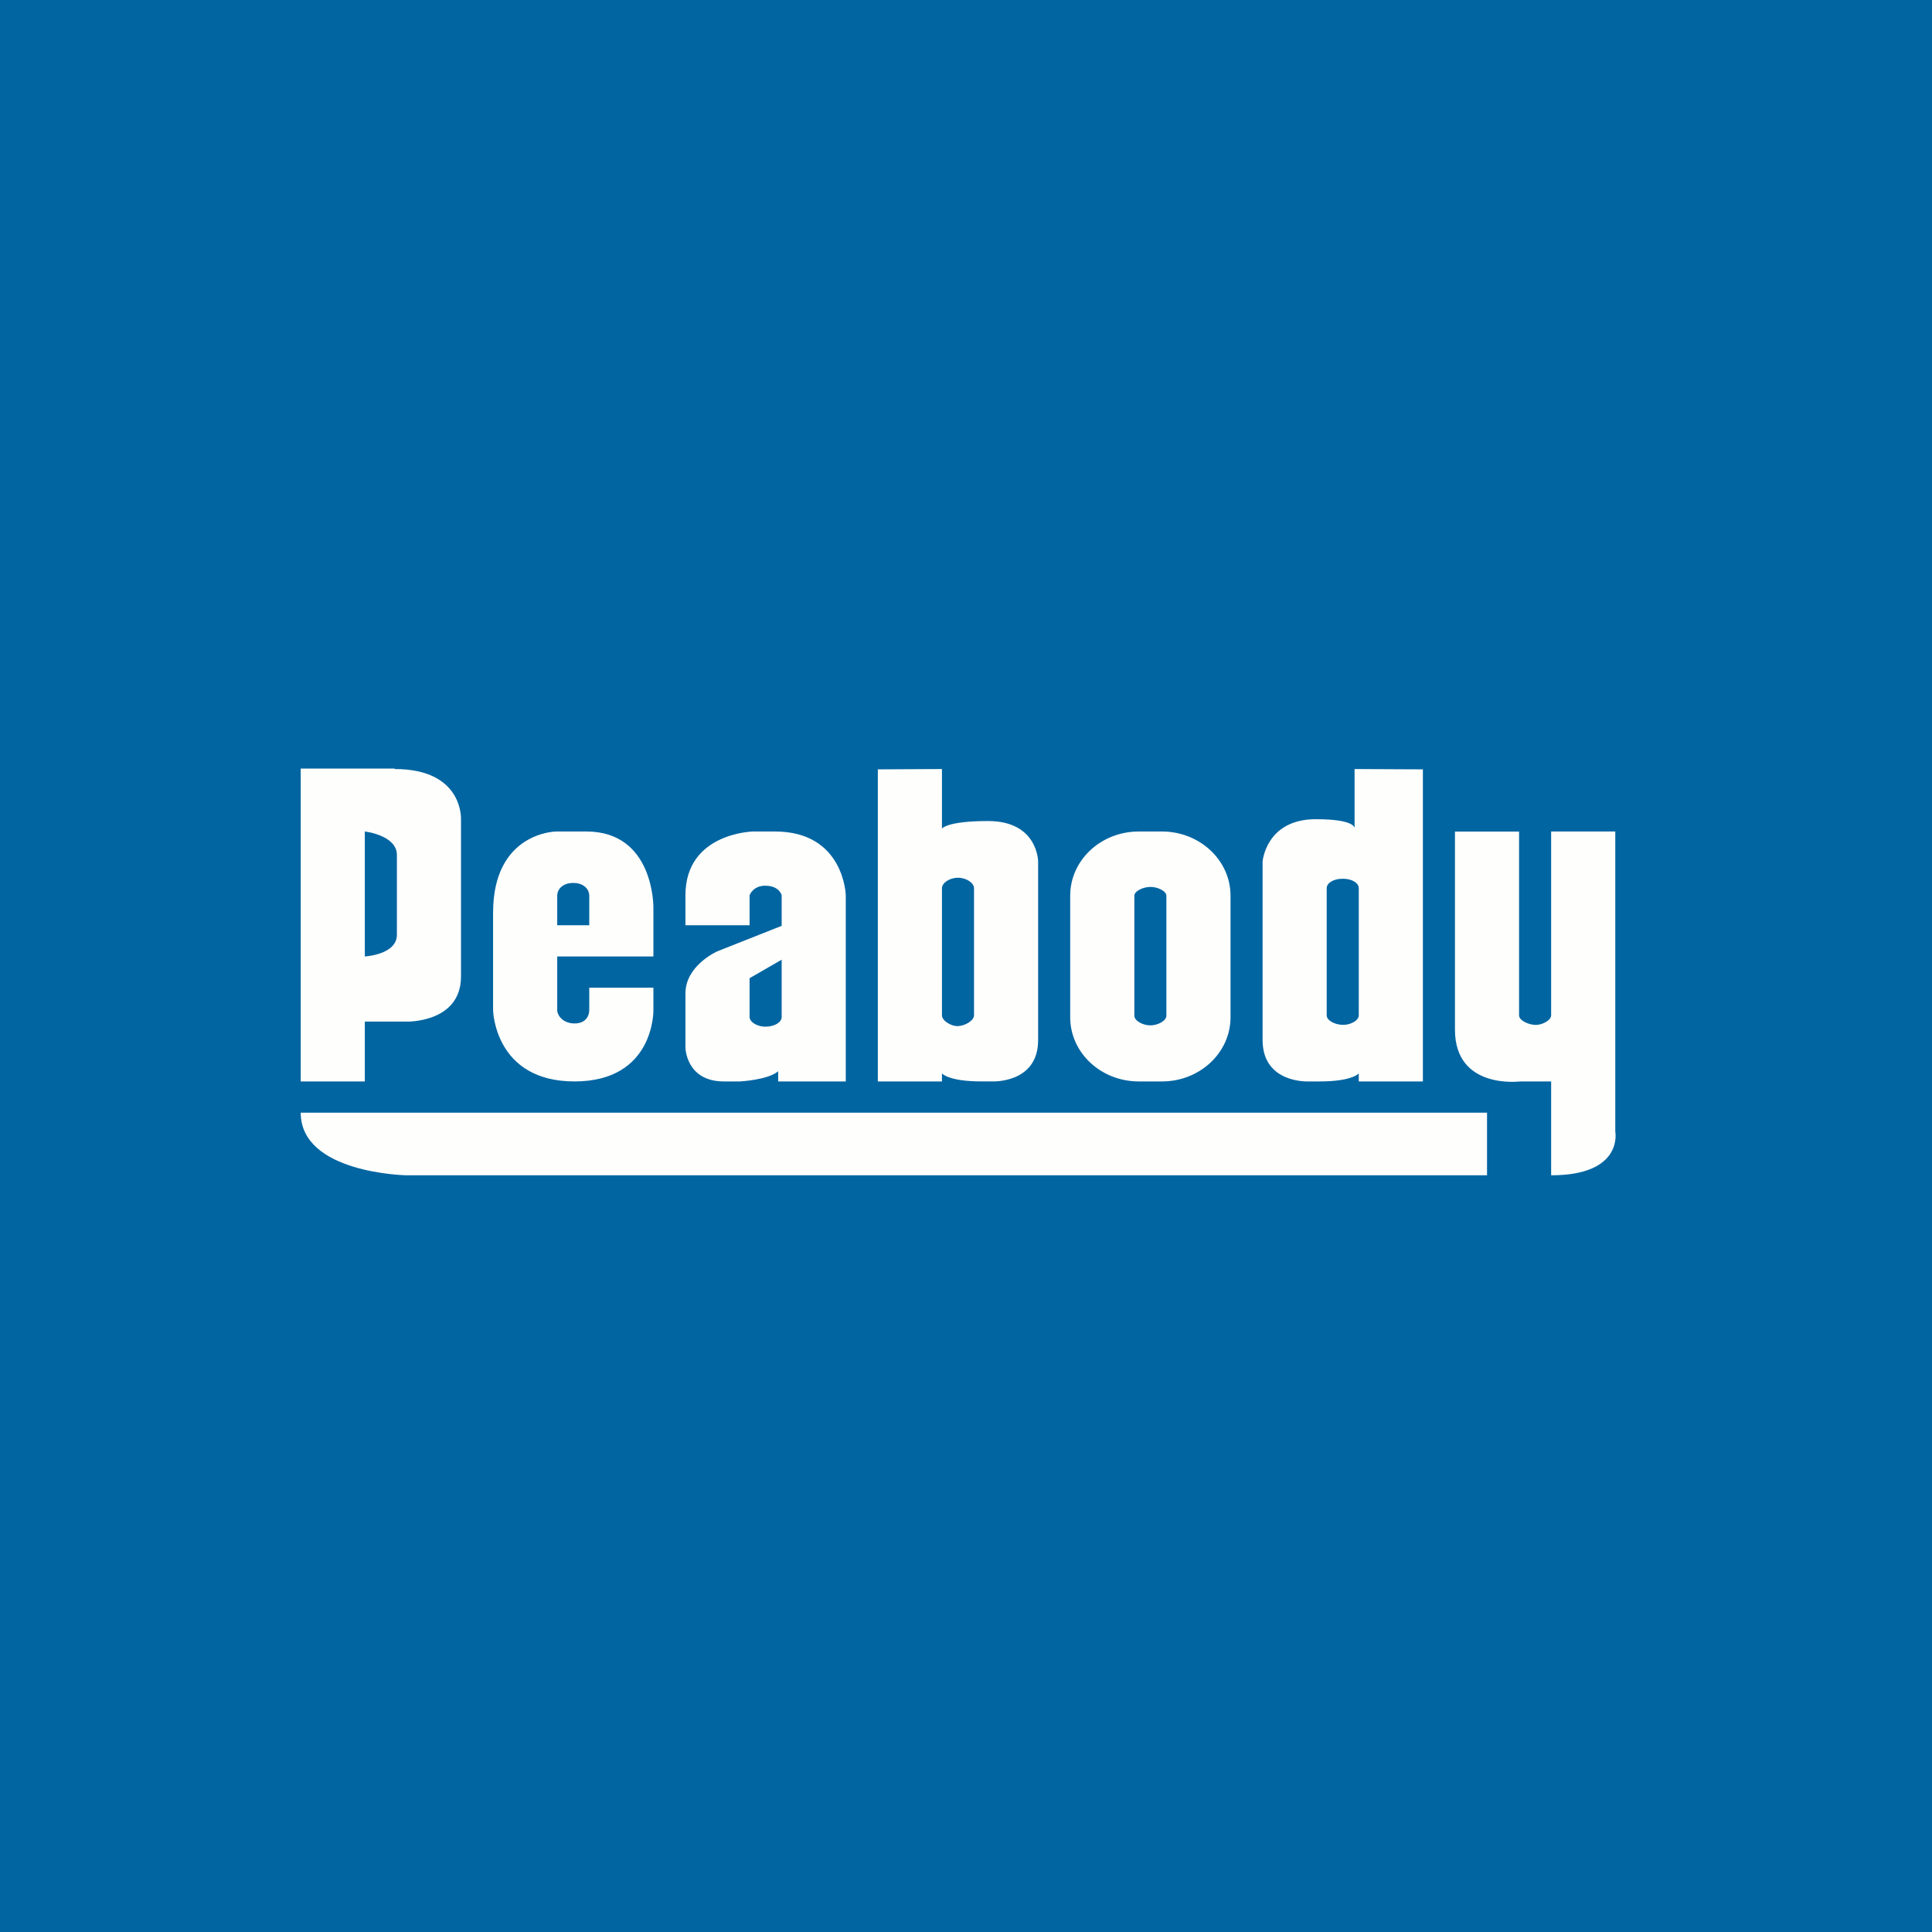 <svg width="60" height="60" viewBox="0 0 60 60" fill="none" xmlns="http://www.w3.org/2000/svg">
<rect width="60" height="60" fill="#0165A1"/>
<g clip-path="url(#clip0_168_399)">
<path d="M12.25 23.868H9.339V33.585H11.33V31.727H12.63C12.63 31.727 14.317 31.771 14.317 30.323V25.451C14.317 25.451 14.401 23.883 12.26 23.883L12.25 23.868ZM12.326 29.031C12.326 29.65 11.33 29.704 11.33 29.704V25.823C11.33 25.823 12.326 25.935 12.326 26.554V29.031ZM30.685 25.498C29.413 25.498 29.253 25.731 29.253 25.731V23.883L27.262 23.893V33.585H29.253V33.336C29.253 33.336 29.459 33.584 30.465 33.584H30.818C30.818 33.584 32.24 33.653 32.24 32.299V26.756C32.24 26.756 32.236 25.498 30.685 25.498ZM30.249 31.532C30.249 31.696 29.969 31.859 29.751 31.867C29.533 31.875 29.253 31.696 29.253 31.532V27.585C29.253 27.421 29.487 27.259 29.751 27.259C30.015 27.26 30.249 27.421 30.249 27.585V31.532ZM39.211 26.755V32.299C39.211 33.653 40.633 33.585 40.633 33.585H40.986C41.995 33.585 42.198 33.337 42.198 33.337V33.585H44.189V23.893L42.068 23.883V25.732C42.068 25.732 42.133 25.441 40.864 25.441C39.315 25.441 39.211 26.756 39.211 26.756V26.755ZM41.202 27.585C41.202 27.421 41.411 27.29 41.7 27.29C41.989 27.29 42.198 27.421 42.198 27.585V31.532C42.198 31.696 41.94 31.833 41.7 31.828C41.46 31.823 41.202 31.696 41.202 31.532V27.585ZM20.292 30.674H18.3V31.373C18.3 31.526 18.211 31.784 17.842 31.784C17.476 31.784 17.305 31.526 17.305 31.373V29.704H20.292V28.192C20.292 28.192 20.328 25.823 18.211 25.823H17.272C17.272 25.823 15.313 25.837 15.313 28.346V31.373C15.313 31.373 15.355 33.585 17.842 33.585C20.334 33.585 20.292 31.373 20.292 31.373V30.674ZM17.305 27.809C17.305 27.656 17.435 27.421 17.802 27.421C18.17 27.421 18.3 27.656 18.3 27.809V28.734H17.305V27.809ZM24.07 25.823H23.386C23.386 25.823 21.287 25.864 21.287 27.802V28.734H23.279V27.802C23.279 27.802 23.386 27.49 23.799 27.507C24.211 27.522 24.275 27.802 24.275 27.802V28.753L22.275 29.545C22.275 29.545 21.287 29.98 21.287 30.852V32.54C21.287 32.54 21.307 33.585 22.48 33.585H22.974C22.974 33.585 23.838 33.544 24.167 33.269V33.585H26.266V27.802C26.268 27.802 26.216 25.823 24.07 25.823ZM24.275 31.584C24.275 31.741 24.076 31.873 23.799 31.884C23.52 31.894 23.279 31.741 23.279 31.583V30.379L24.275 29.804V31.584ZM36.085 25.823H35.366C34.188 25.823 33.236 26.716 33.236 27.815V31.593C33.236 32.694 34.191 33.585 35.366 33.585H36.085C37.263 33.585 38.215 32.692 38.215 31.593V27.815C38.215 26.716 37.26 25.823 36.085 25.823ZM36.223 31.544C36.223 31.699 35.962 31.844 35.725 31.844C35.489 31.844 35.228 31.699 35.228 31.544V27.822C35.228 27.668 35.508 27.544 35.725 27.544C35.944 27.541 36.223 27.668 36.223 27.822V31.544ZM47.176 25.823V31.531C47.176 31.69 47.453 31.817 47.669 31.829C47.885 31.841 48.172 31.69 48.172 31.531V25.823H50.164V35.142C50.164 35.142 50.432 36.5 48.172 36.5V33.585H47.206C47.206 33.585 45.185 33.847 45.185 31.977V25.826H47.176V25.823ZM46.181 34.555V36.5H12.624C12.624 36.5 9.339 36.444 9.339 34.555H46.181Z" fill="#FEFEFD"/>
</g>
<defs>
<clipPath id="clip0_168_399">
<rect width="42" height="14" fill="white" transform="translate(9 23)"/>
</clipPath>
</defs>
</svg>
